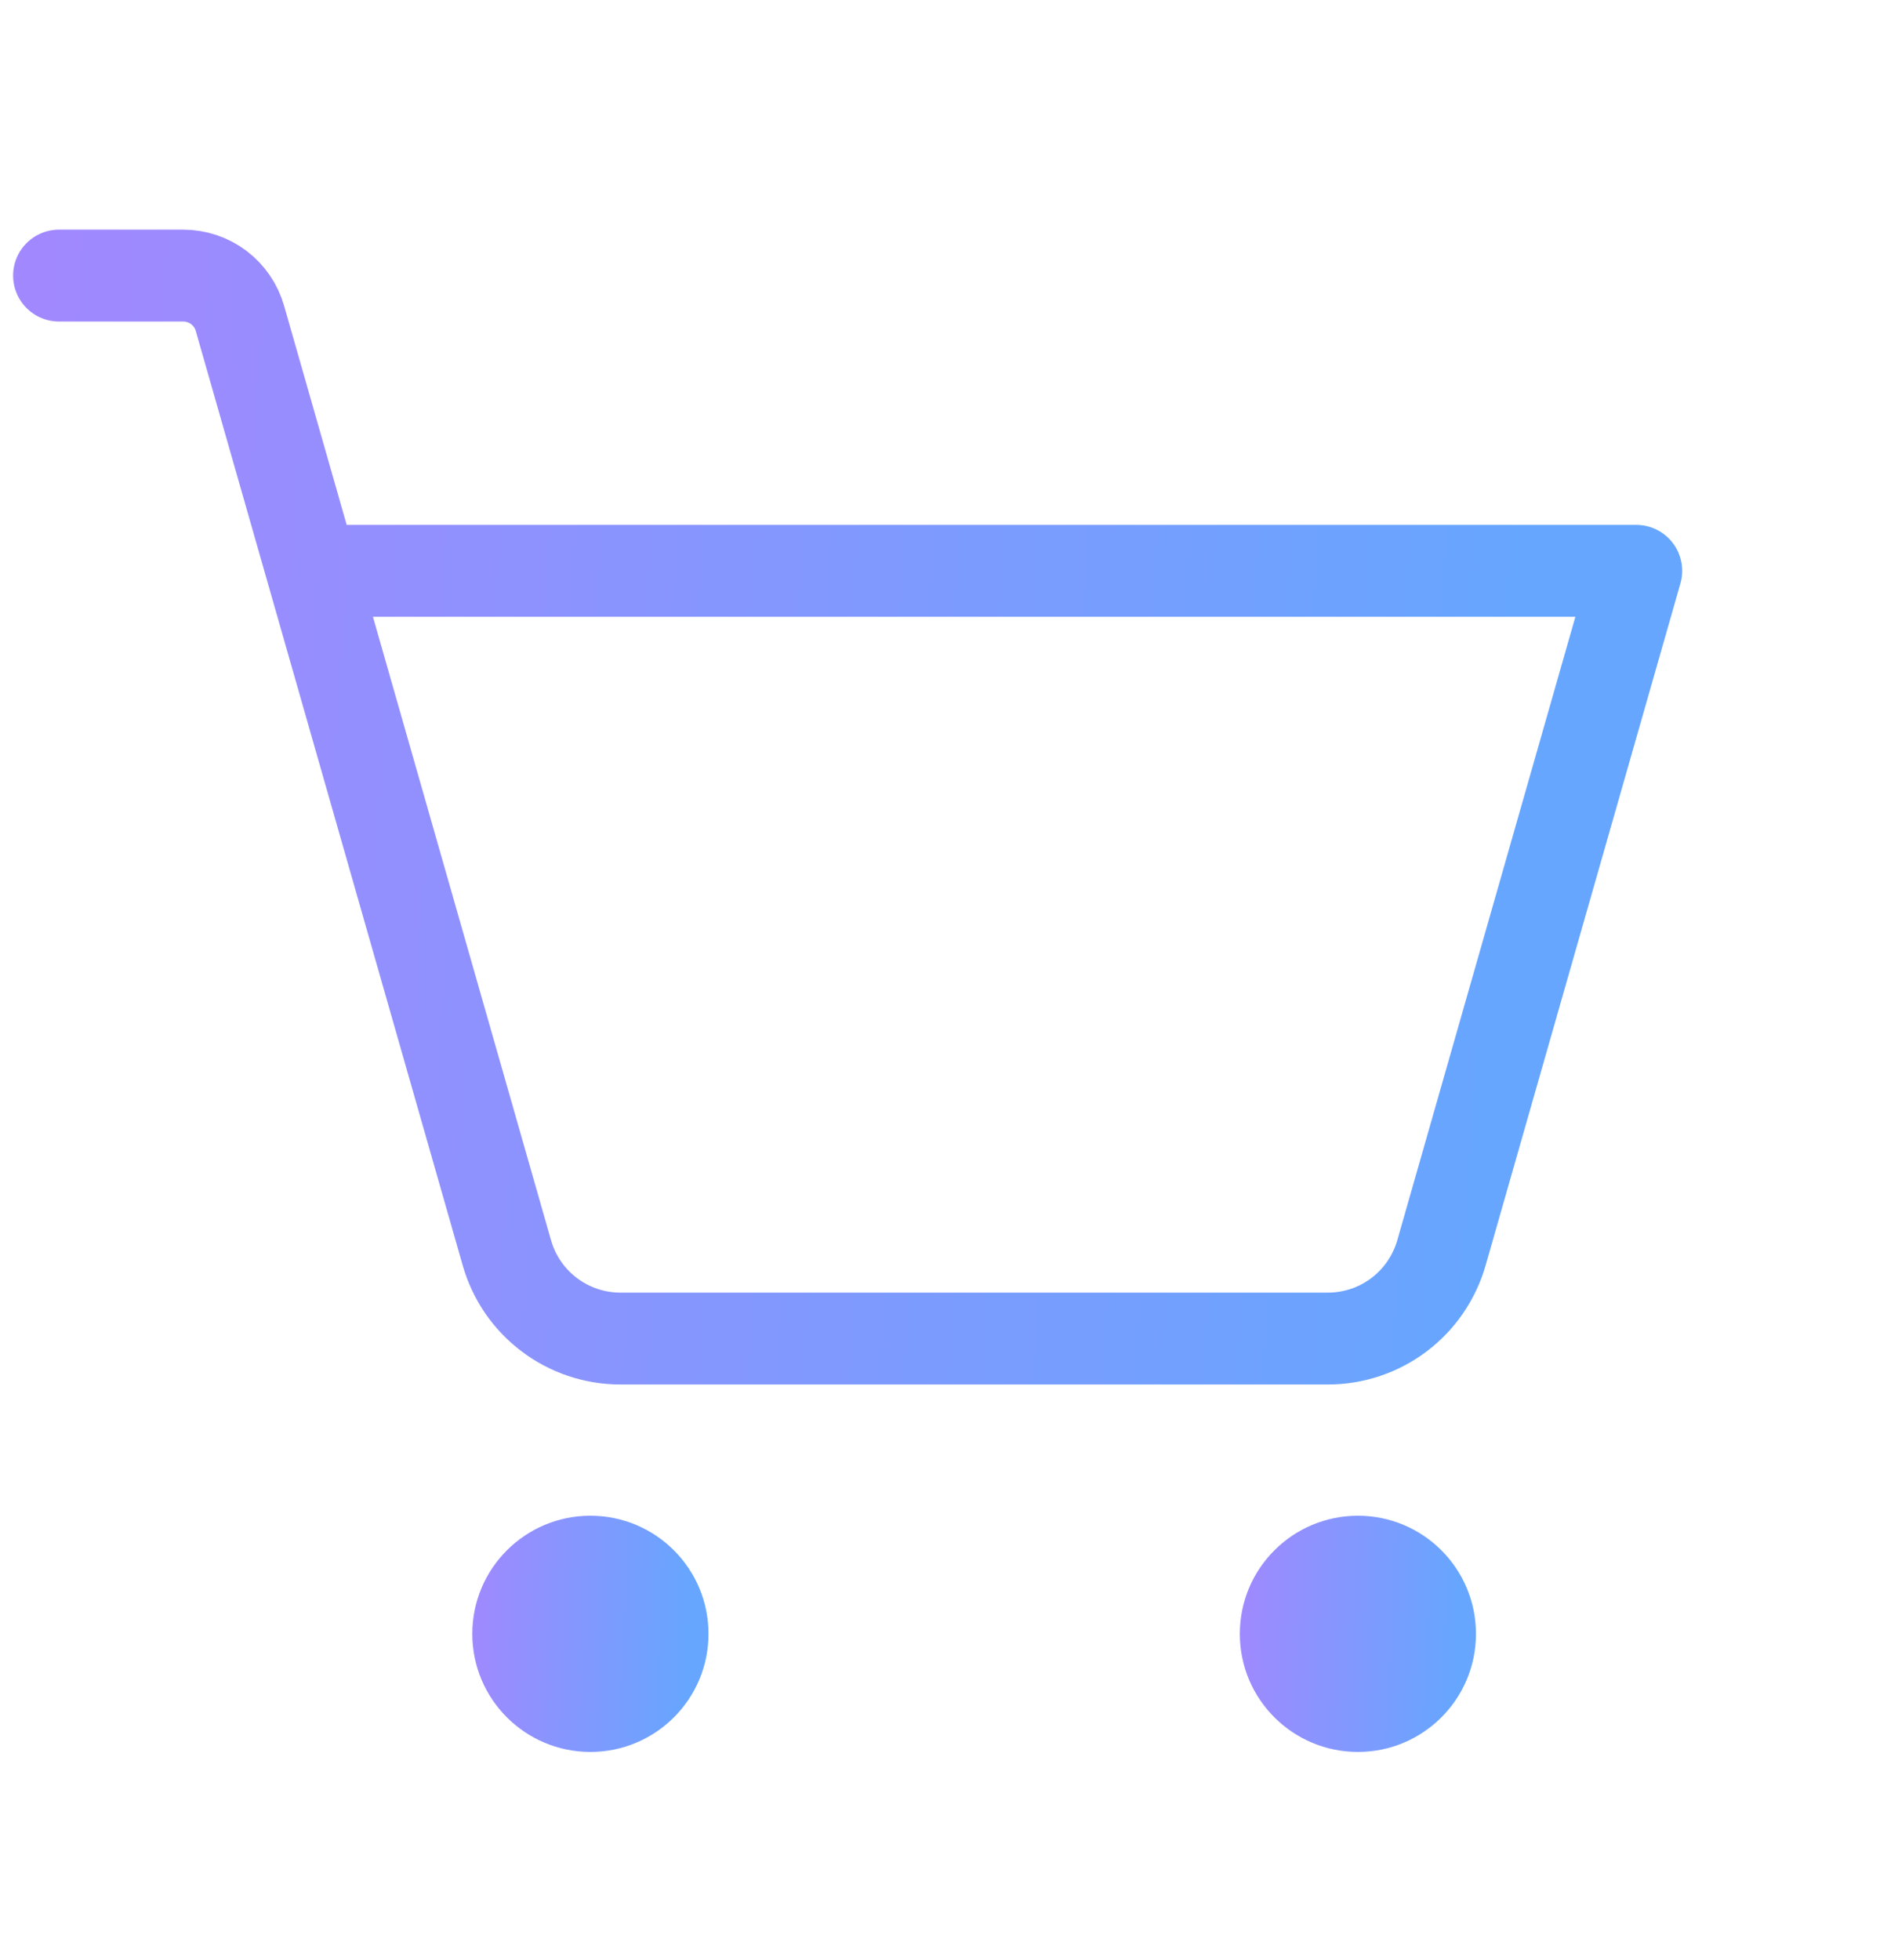 <svg width="31" height="32" viewBox="0 0 31 32" fill="none" xmlns="http://www.w3.org/2000/svg">
<path d="M9.643 28.607C10.708 28.607 11.572 27.744 11.572 26.679C11.572 25.613 10.708 24.75 9.643 24.75C8.578 24.75 7.714 25.613 7.714 26.679C7.714 27.744 8.578 28.607 9.643 28.607Z" fill="url(#paint0_linear_64_1059)"/>
<path d="M22.179 28.607C23.244 28.607 24.107 27.744 24.107 26.679C24.107 25.613 23.244 24.75 22.179 24.75C21.113 24.75 20.25 25.613 20.25 26.679C20.25 27.744 21.113 28.607 22.179 28.607Z" fill="url(#paint1_linear_64_1059)"/>
<path d="M5.097 9.321C13.543 9.321 26.725 9.321 26.725 9.321L23.543 20.458C23.427 20.861 23.184 21.216 22.85 21.468C22.515 21.721 22.107 21.857 21.688 21.857H10.133C9.714 21.857 9.307 21.721 8.972 21.468C8.637 21.216 8.394 20.861 8.279 20.458C8.279 20.458 3.977 5.401 3.919 5.199C3.862 4.998 3.74 4.821 3.573 4.694C3.405 4.568 3.202 4.5 2.992 4.5H0.964" stroke="url(#paint2_linear_64_1059)" stroke-width="1.5" stroke-linecap="round" stroke-linejoin="round"/>
<defs>
<linearGradient id="paint0_linear_64_1059" x1="7.144" y1="22.474" x2="13.519" y2="22.757" gradientUnits="userSpaceOnUse">
<stop stop-color="#AB83FE"/>
<stop offset="0.677" stop-color="#66A6FF"/>
</linearGradient>
<linearGradient id="paint1_linear_64_1059" x1="19.68" y1="22.474" x2="26.055" y2="22.757" gradientUnits="userSpaceOnUse">
<stop stop-color="#AB83FE"/>
<stop offset="0.677" stop-color="#66A6FF"/>
</linearGradient>
<linearGradient id="paint2_linear_64_1059" x1="-2.843" y1="-5.741" x2="39.632" y2="-2.949" gradientUnits="userSpaceOnUse">
<stop stop-color="#AB83FE"/>
<stop offset="0.677" stop-color="#66A6FF"/>
</linearGradient>
</defs>
</svg>
